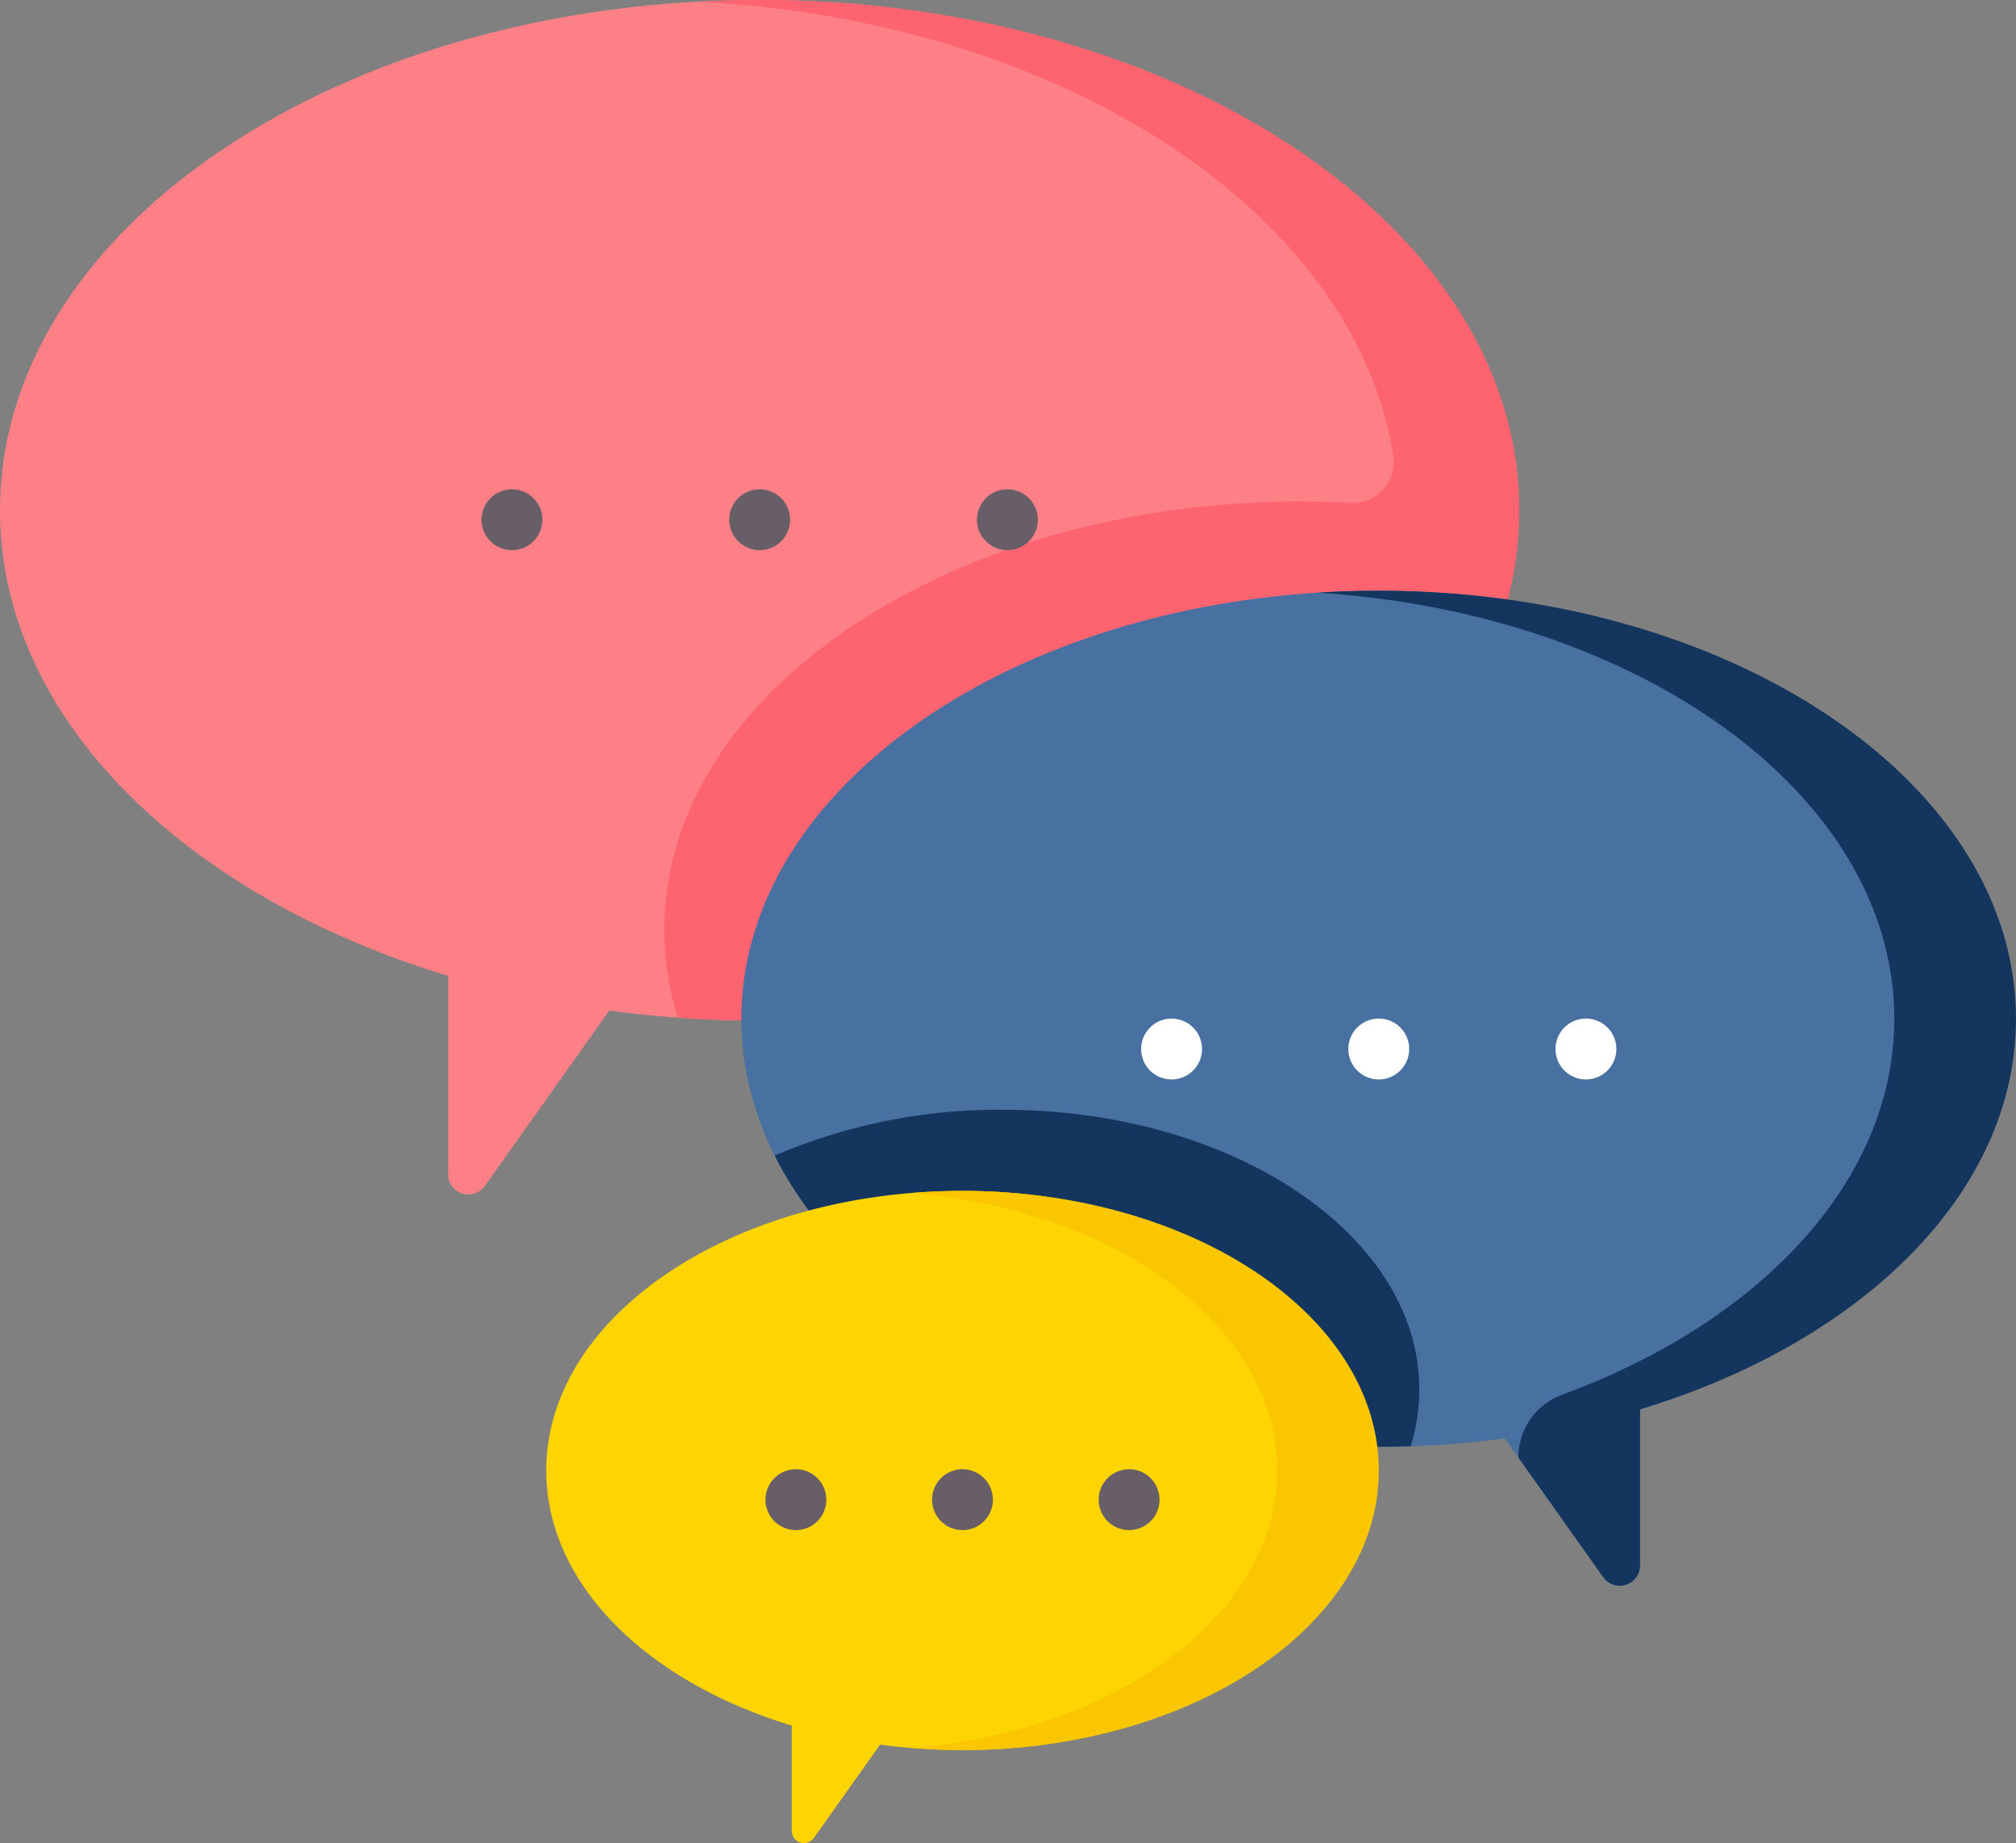 <svg xmlns="http://www.w3.org/2000/svg" width="68.92" height="63" viewBox="0 0 68.92 63">
  <rect x="0" y="0" width="68.92" height="63" fill="#808080" stroke="none"/>
  <g id="un-chat" transform="translate(0 -21.345)">
    <g id="Group_11260" data-name="Group 11260" transform="translate(0 21.345)">
      <path id="Path_31672" data-name="Path 31672" d="M25.971,21.345C11.627,21.345,0,29.154,0,38.786,0,45.869,6.288,51.966,15.319,54.7v6.777a.693.693,0,0,0,1.259.4l4.252-5.991a38.492,38.492,0,0,0,5.141.342c14.343,0,24.584-7.809,24.584-17.441S40.314,21.345,25.971,21.345Z" transform="translate(0 -21.345)" fill="#fd8087"/>
      <path id="Path_31673" data-name="Path 31673" d="M167.041,21.345q-1.05,0-2.08.056c12.448.663,22.423,7.219,23.741,15.514a1.393,1.393,0,0,1-1.452,1.615q-.832-.044-1.682-.045c-12.032,0-21.787,6.551-21.787,14.631a10.058,10.058,0,0,0,.376,2.716c.02.1.042.2.064.293q1.389.1,2.819.1c14.343,0,25.971-7.809,25.971-17.441s-11.627-17.441-25.971-17.441Z" transform="translate(-141.07 -21.345)" fill="#fe646f"/>
      <path id="Path_31674" data-name="Path 31674" d="M204.569,166.945c12.032,0,20.4,6.551,20.4,14.631,0,5.942-3.888,11.057-11.464,13.348v5.335a.693.693,0,0,1-1.259.4l-3.364-4.74a32.283,32.283,0,0,1-4.313.287c-12.032,0-21.787-6.551-21.787-14.631S192.537,166.945,204.569,166.945Z" transform="translate(-157.436 -146.754)" fill="#4871a2"/>
      <path id="Path_31675" data-name="Path 31675" d="M198.794,294.9a19.448,19.448,0,0,0-7.806,1.566c2.906,5.786,11.053,9.952,20.648,9.952q.55,0,1.093-.018a6.587,6.587,0,0,0,.295-1.943C213.024,299.183,206.653,294.9,198.794,294.9Z" transform="translate(-164.503 -256.969)" fill="#13355e"/>
      <g id="Group_11257" data-name="Group 11257" transform="translate(45.053 20.191)">
        <path id="Path_31676" data-name="Path 31676" d="M326.971,166.945q-1.053,0-2.08.067c11.056.7,19.706,6.955,19.706,14.565,0,5.544-4.591,10.367-11.359,12.849a2.284,2.284,0,0,0-1.492,2.146l2.9,4.088a.693.693,0,0,0,1.259-.4v-5.335c7.576-2.291,12.851-7.406,12.851-13.348C348.758,173.5,339,166.945,326.971,166.945Z" transform="translate(-324.891 -166.945)" fill="#13355e"/>
      </g>
      <g id="Group_11258" data-name="Group 11258" transform="translate(16.462 16.724)">
        <path id="Path_31677" data-name="Path 31677" d="M119.75,144.025a1.04,1.04,0,1,1,1.04-1.04A1.04,1.04,0,0,1,119.75,144.025Z" transform="translate(-118.71 -141.945)" fill="#685e68"/>
        <path id="Path_31678" data-name="Path 31678" d="M180.821,144.025a1.04,1.04,0,1,1,1.04-1.04A1.04,1.04,0,0,1,180.821,144.025Z" transform="translate(-171.312 -141.945)" fill="#685e68"/>
        <path id="Path_31679" data-name="Path 31679" d="M241.893,144.025a1.04,1.04,0,1,1,1.04-1.04A1.04,1.04,0,0,1,241.893,144.025Z" transform="translate(-223.915 -141.945)" fill="#685e68"/>
        <path id="Path_31680" data-name="Path 31680" d="M282.368,274.484a1.04,1.04,0,1,1,1.04-1.04A1.04,1.04,0,0,1,282.368,274.484Z" transform="translate(-258.778 -254.313)" fill="#fff"/>
        <path id="Path_31681" data-name="Path 31681" d="M333.439,274.484a1.04,1.04,0,1,1,1.04-1.04A1.04,1.04,0,0,1,333.439,274.484Z" transform="translate(-302.766 -254.313)" fill="#fff"/>
        <path id="Path_31682" data-name="Path 31682" d="M384.51,274.484a1.04,1.04,0,1,1,1.04-1.04A1.04,1.04,0,0,1,384.51,274.484Z" transform="translate(-346.755 -254.313)" fill="#fff"/>
      </g>
      <path id="Path_31683" data-name="Path 31683" d="M148.893,314.9c-7.859,0-14.23,4.279-14.23,9.557,0,3.881,3.445,7.222,8.394,8.718v3.6a.416.416,0,0,0,.755.241l2.264-3.19a21.078,21.078,0,0,0,2.817.188c7.859,0,12.844-4.279,12.844-9.557s-4.984-9.557-12.844-9.557Z" transform="translate(-115.989 -274.196)" fill="#fed402"/>
      <g id="Group_11259" data-name="Group 11259" transform="translate(31.171 40.708)">
        <path id="Path_31684" data-name="Path 31684" d="M226.514,314.9q-.88,0-1.733.071c7.041.574,12.5,4.6,12.5,9.486s-5.447,8.905-12.481,9.485c.563.046,1.135.072,1.717.072,7.859,0,14.23-4.279,14.23-9.557S234.374,314.9,226.514,314.9Z" transform="translate(-224.781 -314.904)" fill="#fac600"/>
      </g>
      <path id="Path_31685" data-name="Path 31685" d="M189.75,385.562a1.04,1.04,0,1,1,1.04-1.04A1.04,1.04,0,0,1,189.75,385.562Z" transform="translate(-162.541 -333.264)" fill="#685e68"/>
      <path id="Path_31686" data-name="Path 31686" d="M230.821,385.562a1.04,1.04,0,1,1,1.04-1.04A1.04,1.04,0,0,1,230.821,385.562Z" transform="translate(-197.917 -333.264)" fill="#685e68"/>
      <path id="Path_31687" data-name="Path 31687" d="M271.893,385.562a1.04,1.04,0,1,1,1.04-1.04A1.04,1.04,0,0,1,271.893,385.562Z" transform="translate(-233.293 -333.264)" fill="#685e68"/>
    </g>
  </g>
</svg>
